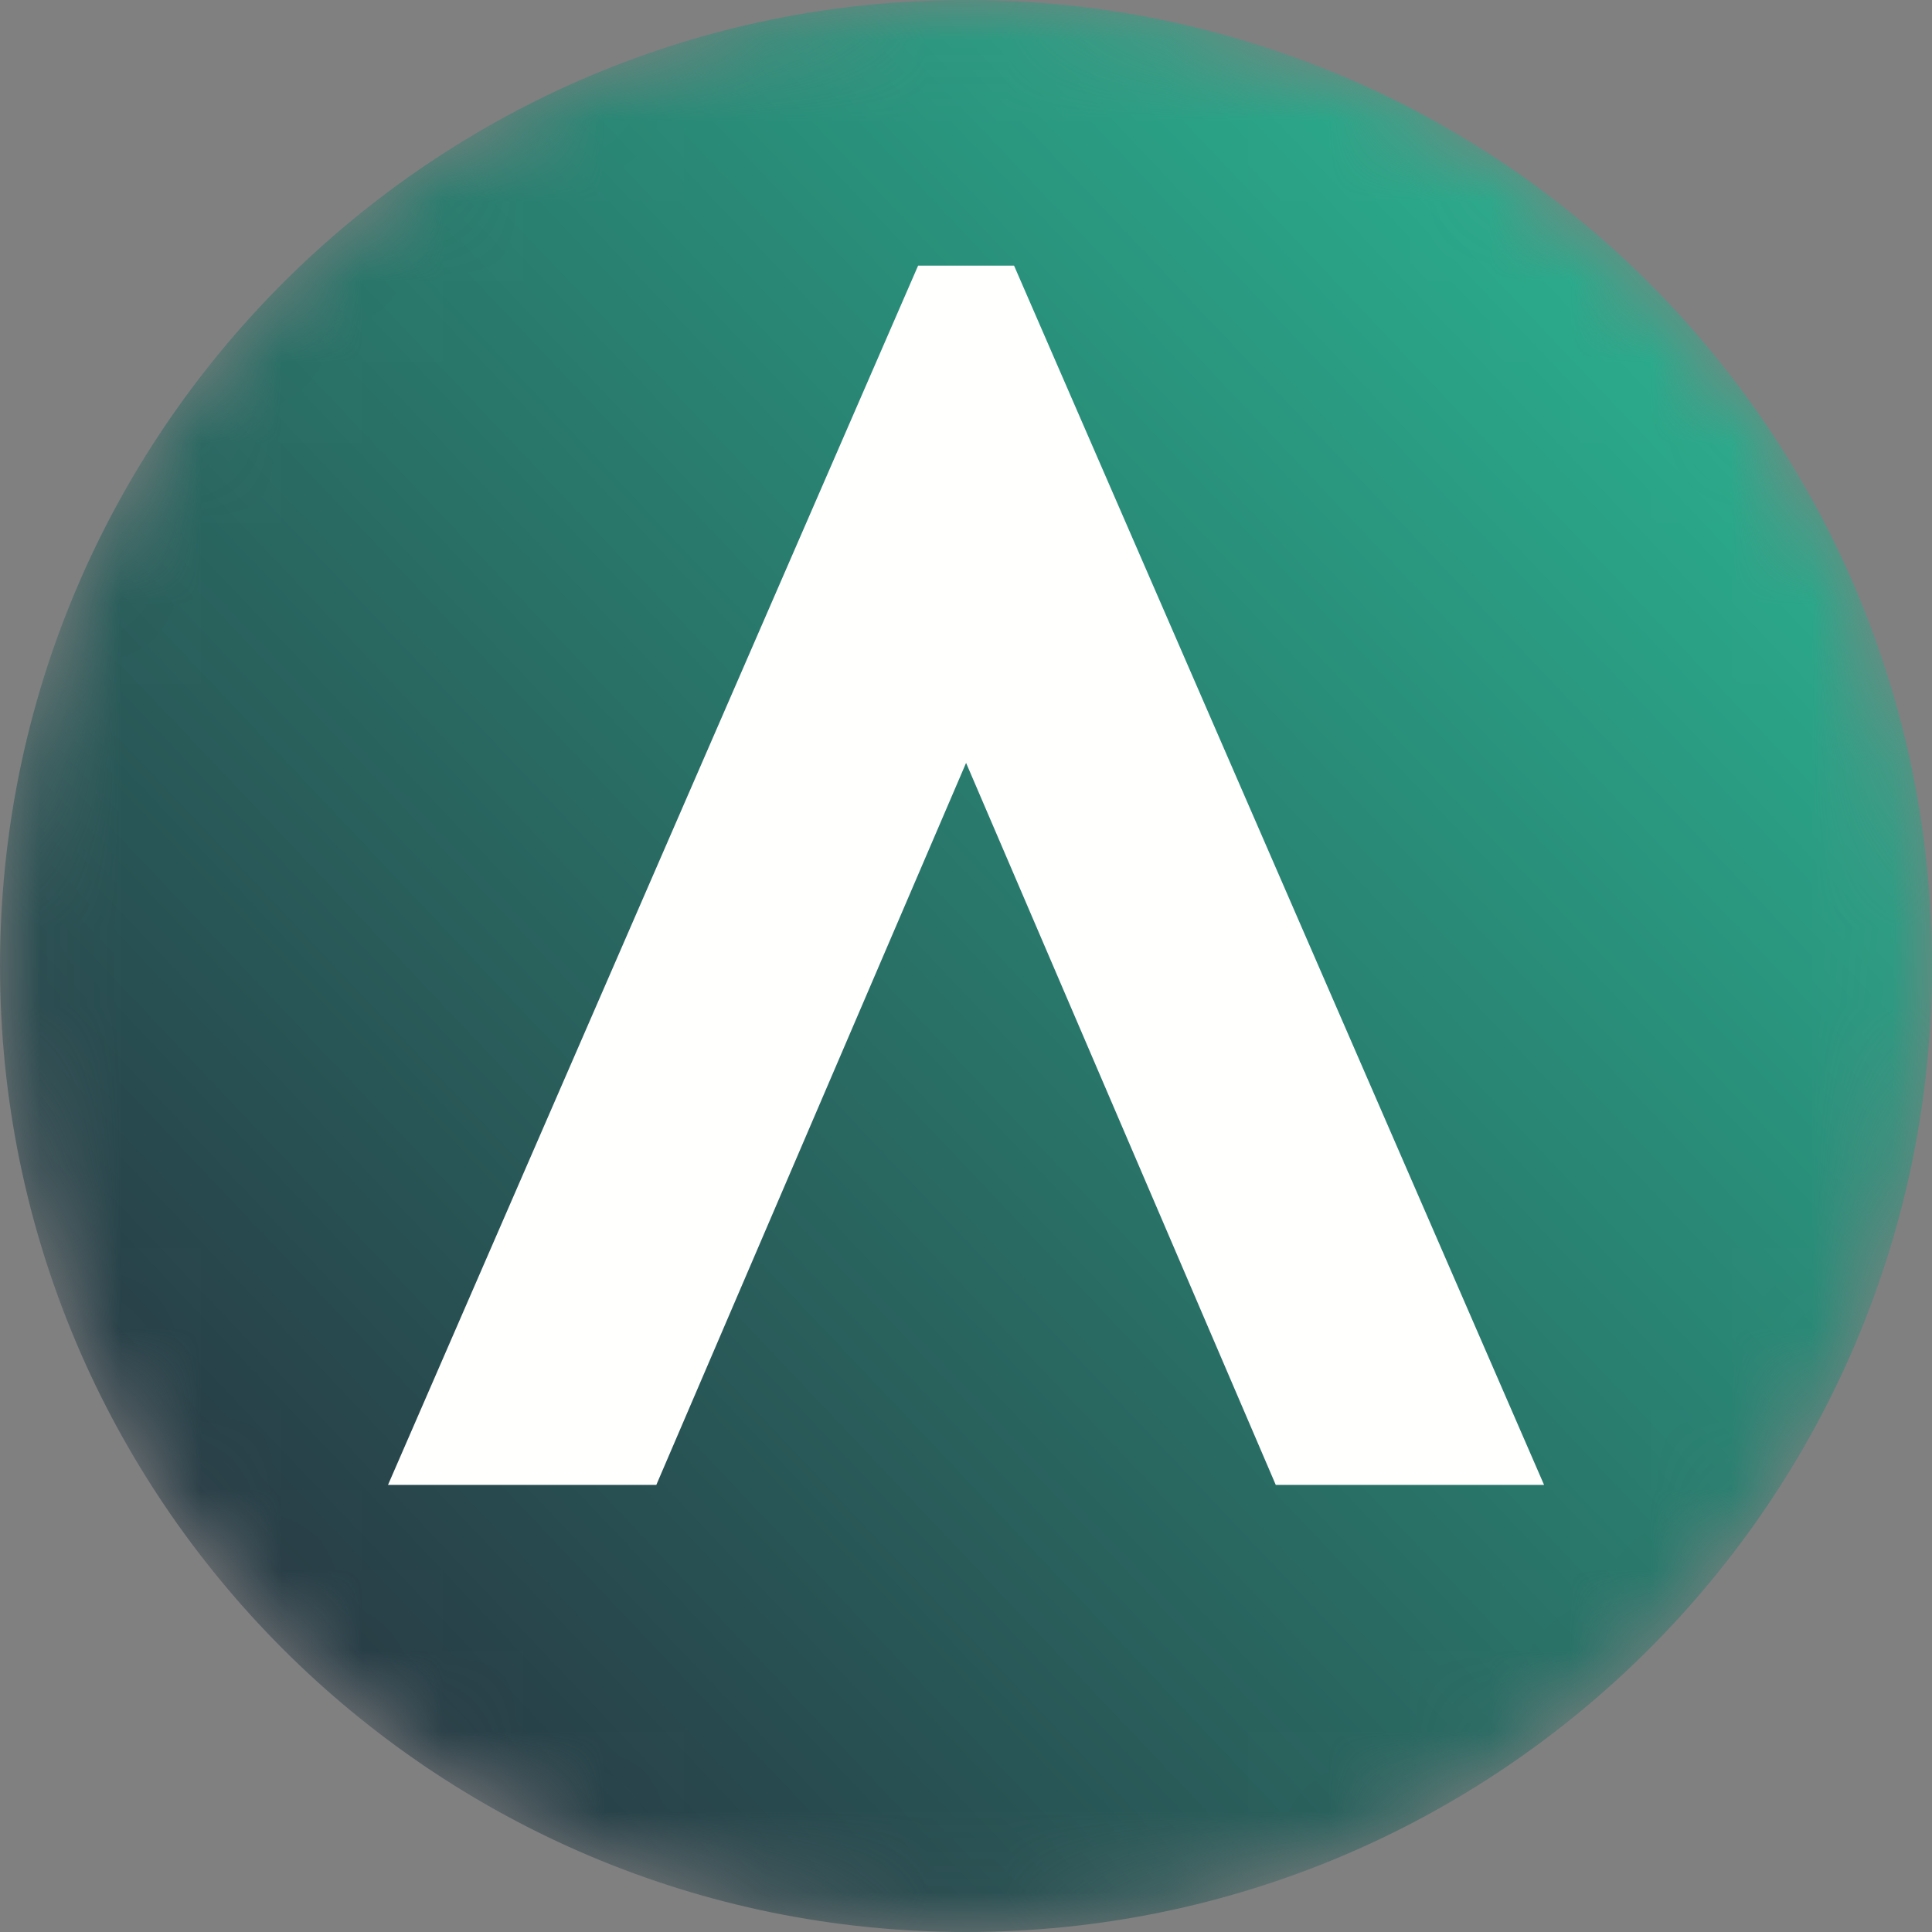 <?xml version="1.0" encoding="UTF-8"?> <svg xmlns="http://www.w3.org/2000/svg" width="24" height="24" viewBox="0 0 24 24" fill="none"><rect x="0" y="0" width="24" height="24" fill="#808080" stroke="none"/><g clip-path="url(#clip0_388_15824)"><mask id="mask0_388_15824" style="mask-type:alpha" maskUnits="userSpaceOnUse" x="0" y="0" width="24" height="24"><path d="M24 12C24 18.627 18.627 24 12 24C5.373 24 0 18.627 0 12C0 5.373 5.373 0 12 0C18.627 0 24 5.373 24 12Z" fill="white"></path></mask><g mask="url(#mask0_388_15824)"><path fill-rule="evenodd" clip-rule="evenodd" d="M24 12C24 18.627 18.627 24 12 24C5.373 24 0 18.627 0 12C0 5.373 5.373 0 12 0C18.627 0 24 5.373 24 12Z" fill="url(#paint0_linear_388_15824)"></path></g><path fill-rule="evenodd" clip-rule="evenodd" d="M12.001 9.477L15.848 18.446H19.181L12.597 3.3H11.405L4.82 18.446H8.153L12.001 9.477Z" fill="#FFFFFE"></path></g><defs><linearGradient id="paint0_linear_388_15824" x1="21.018" y1="3.456" x2="3.383" y2="20.163" gradientUnits="userSpaceOnUse"><stop stop-color="#2AAF8E"></stop><stop offset="1" stop-color="#283B45"></stop></linearGradient><clipPath id="clip0_388_15824"><rect width="24" height="24" fill="white"></rect></clipPath></defs></svg> 